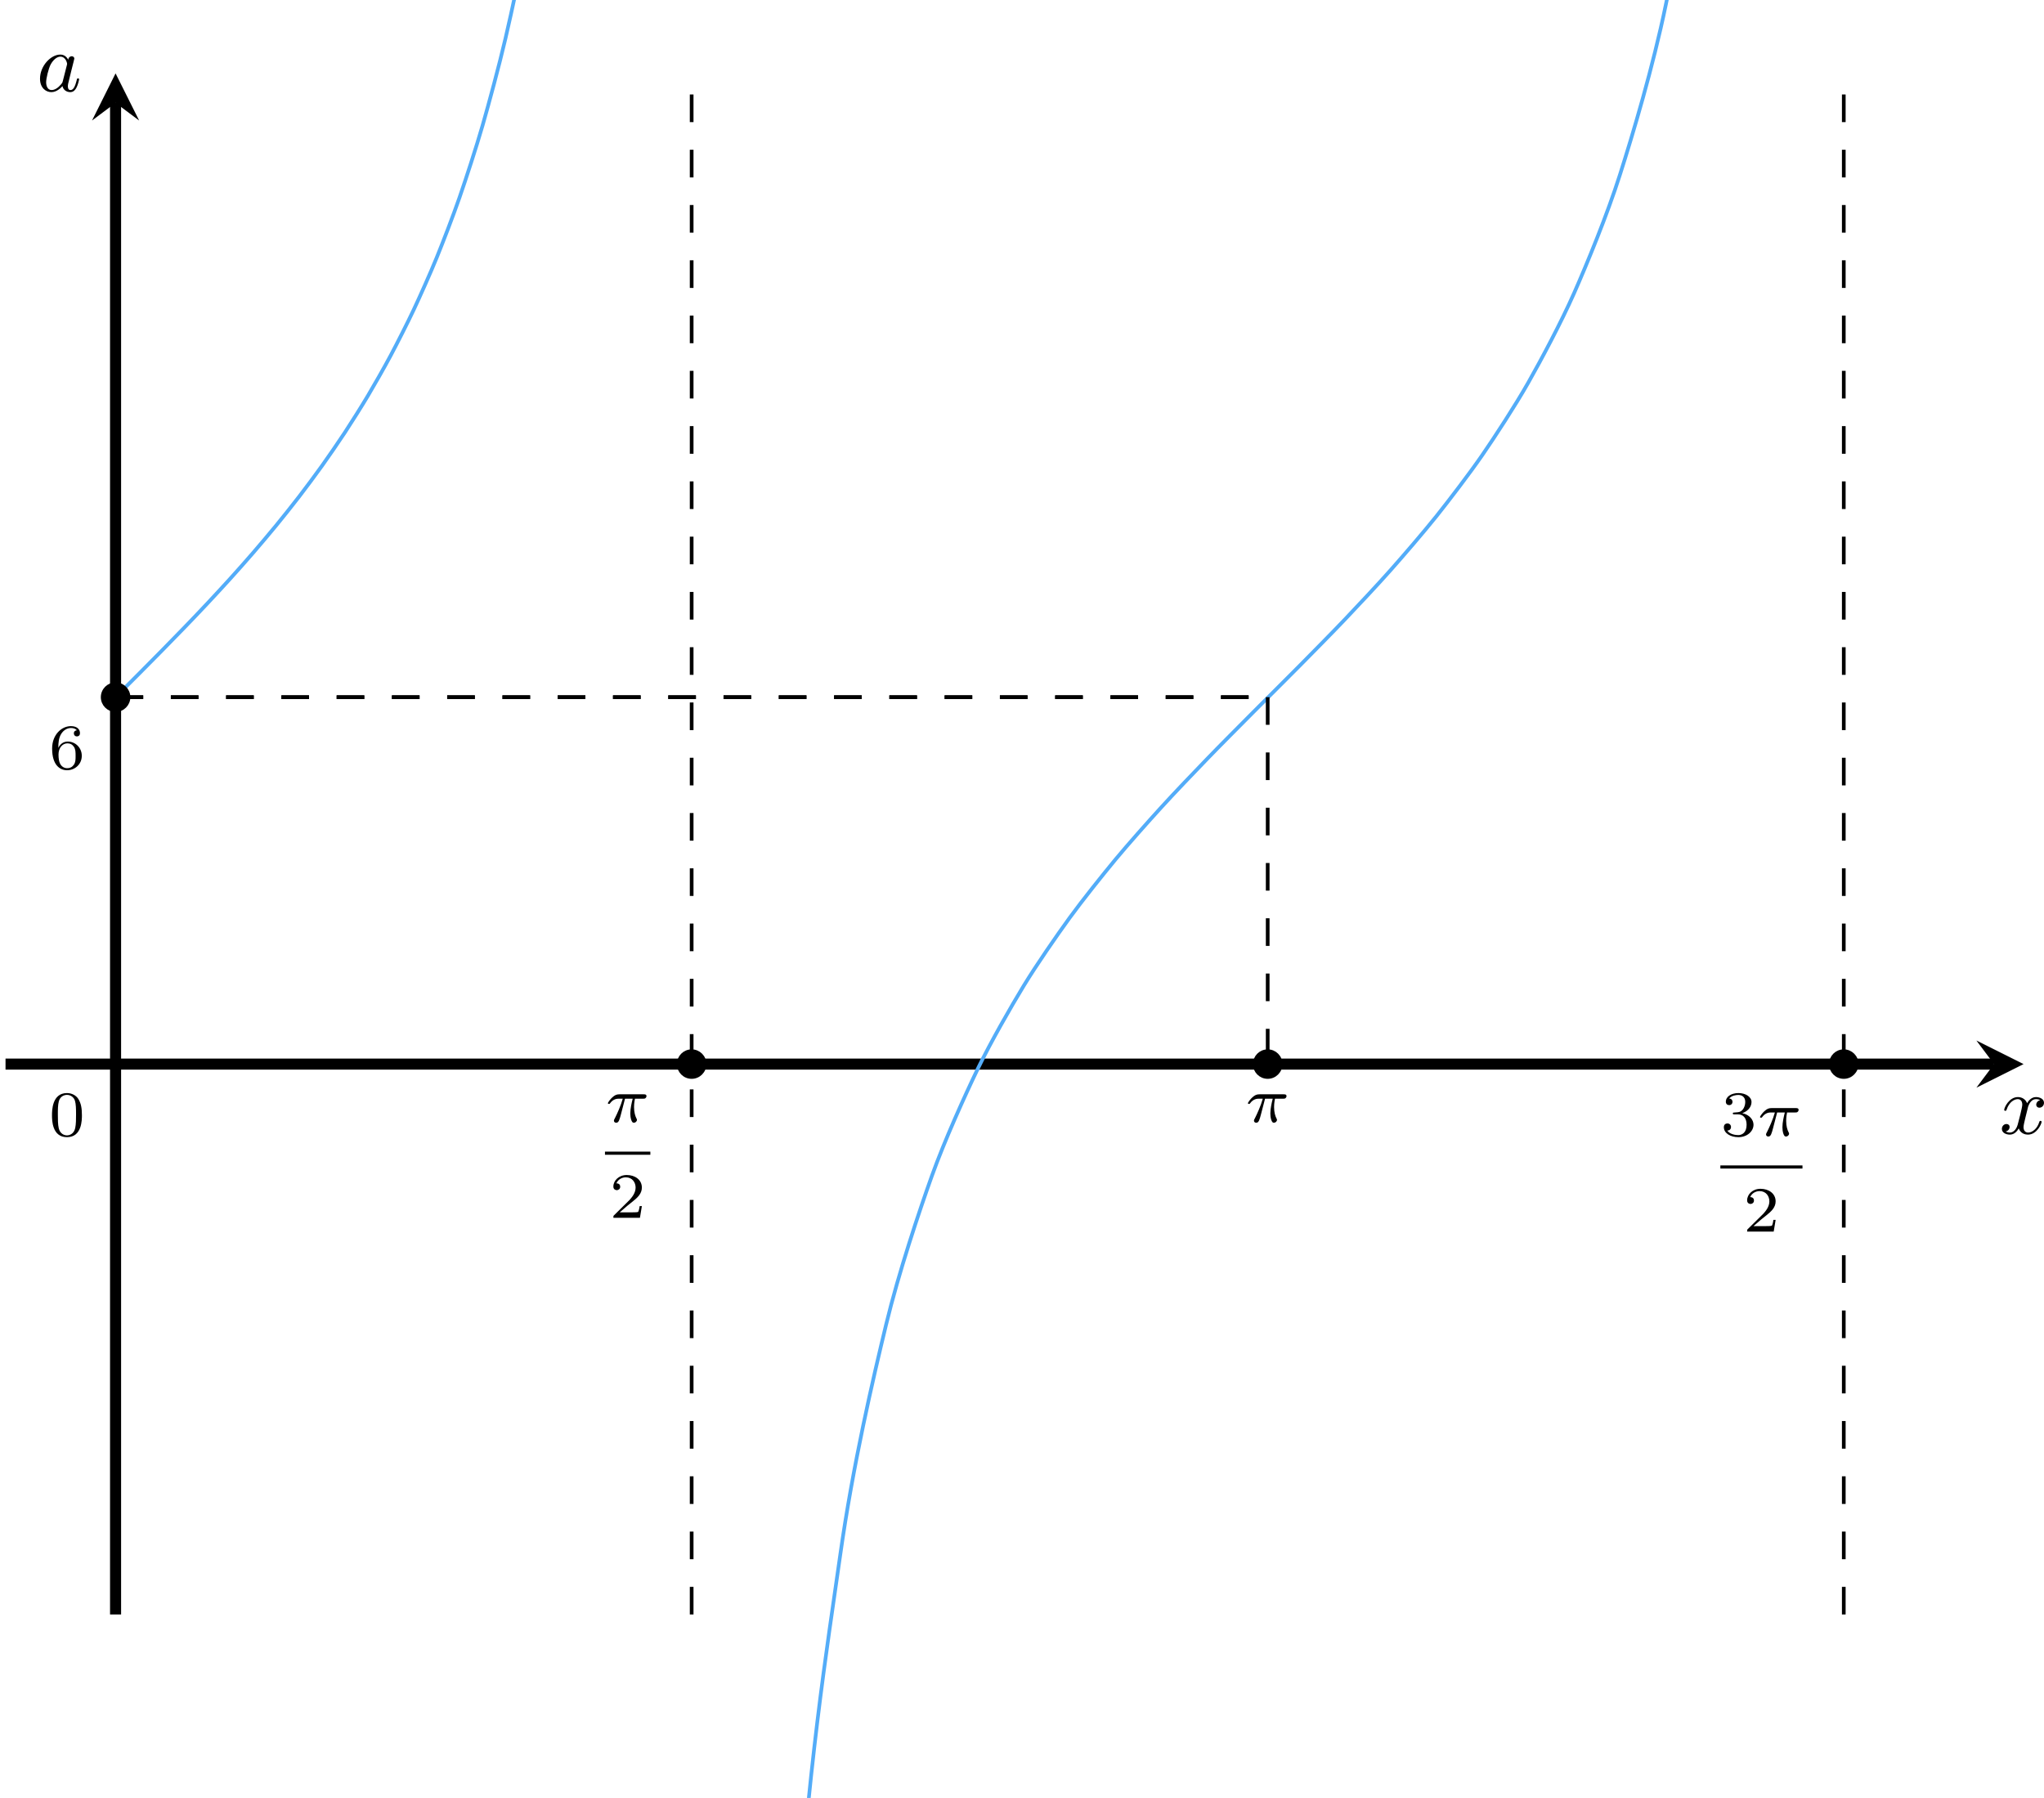 <?xml version='1.0' encoding='UTF-8'?>
<!-- This file was generated by dvisvgm 2.13.3 -->
<svg version='1.1' xmlns='http://www.w3.org/2000/svg' xmlns:xlink='http://www.w3.org/1999/xlink' width='442.156pt' height='388.913pt' viewBox='38.492 294.196 442.156 388.913'>
<defs>
<clipPath id='clip1'>
<path d='M0 341.555V147.098H257.953V341.555ZM257.953 147.098'/>
</clipPath>
<path id='g5-25' d='M2.169-2.532H2.999C2.894-2.113 2.741-1.478 2.741-.928C2.741-.649 2.776-.46 2.817-.307C2.929 .042 3.02 .07 3.131 .07C3.292 .07 3.459-.077 3.459-.244C3.459-.3 3.445-.328 3.403-.398C3.271-.656 3.145-1.053 3.145-1.625C3.145-1.757 3.145-2.036 3.243-2.532H4.115C4.24-2.532 4.296-2.532 4.373-2.587C4.47-2.657 4.491-2.769 4.491-2.803C4.491-3.006 4.31-3.006 4.191-3.006H1.562C1.276-3.006 1.081-2.943 .767-2.65C.586-2.49 .314-2.113 .314-2.05C.314-1.967 .404-1.967 .432-1.967C.509-1.967 .516-1.981 .558-2.043C.914-2.532 1.346-2.532 1.499-2.532H1.925C1.709-1.764 1.332-.941 1.123-.523C1.081-.432 1.011-.286 .99-.258C.983-.23 .969-.202 .969-.153C.969-.042 1.053 .07 1.213 .07C1.492 .07 1.569-.244 1.736-.872L2.169-2.532Z'/>
<path id='g2-97' d='M3.425-3.407C3.255-3.73 2.977-3.963 2.573-3.963C1.533-3.963 .377-2.726 .377-1.354C.377-.368 1.004 .099 1.605 .099C2.188 .099 2.663-.386 2.806-.556C2.905-.063 3.353 .099 3.64 .099C3.9 .099 4.125-.018 4.322-.395C4.483-.69 4.609-1.246 4.609-1.282C4.609-1.327 4.582-1.39 4.492-1.39C4.385-1.39 4.376-1.345 4.34-1.175C4.142-.395 3.945-.126 3.667-.126C3.443-.126 3.389-.341 3.389-.538C3.389-.708 3.434-.888 3.515-1.201L3.739-2.125C3.802-2.349 3.963-3.022 3.999-3.156C4.035-3.282 4.089-3.497 4.089-3.524C4.089-3.667 3.972-3.784 3.811-3.784C3.694-3.784 3.47-3.712 3.425-3.407ZM2.842-1.094C2.798-.924 2.798-.915 2.654-.744C2.331-.359 1.964-.126 1.632-.126C1.193-.126 1.04-.583 1.04-.968C1.04-1.408 1.3-2.439 1.515-2.869C1.802-3.407 2.215-3.739 2.573-3.739C3.174-3.739 3.309-3.022 3.309-2.959C3.309-2.914 3.291-2.86 3.282-2.824L2.842-1.094Z'/>
<path id='g2-120' d='M4.411-3.622C4.08-3.56 3.981-3.273 3.981-3.138C3.981-2.968 4.107-2.815 4.331-2.815C4.582-2.815 4.824-3.031 4.824-3.344C4.824-3.757 4.376-3.963 3.954-3.963C3.416-3.963 3.102-3.488 2.995-3.3C2.824-3.739 2.43-3.963 2-3.963C1.04-3.963 .52-2.815 .52-2.582C.52-2.502 .583-2.475 .646-2.475C.726-2.475 .753-2.52 .771-2.573C1.049-3.461 1.641-3.739 1.982-3.739C2.242-3.739 2.475-3.569 2.475-3.147C2.475-2.824 2.089-1.39 1.973-.959C1.901-.681 1.632-.126 1.139-.126C.959-.126 .771-.188 .681-.242C.924-.287 1.103-.493 1.103-.726C1.103-.95 .933-1.049 .762-1.049C.502-1.049 .269-.825 .269-.52C.269-.081 .753 .099 1.13 .099C1.65 .099 1.955-.332 2.089-.574C2.313 .018 2.842 .099 3.084 .099C4.053 .099 4.564-1.067 4.564-1.282C4.564-1.327 4.537-1.39 4.447-1.39C4.349-1.39 4.34-1.354 4.295-1.219C4.098-.574 3.578-.126 3.111-.126C2.851-.126 2.609-.287 2.609-.717C2.609-.915 2.735-1.408 2.815-1.748C2.851-1.91 3.093-2.878 3.111-2.941C3.219-3.264 3.488-3.739 3.945-3.739C4.107-3.739 4.277-3.712 4.411-3.622Z'/>
<path id='g6-48' d='M3.599-2.225C3.599-2.992 3.508-3.543 3.187-4.031C2.971-4.352 2.538-4.631 1.981-4.631C.363-4.631 .363-2.727 .363-2.225S.363 .139 1.981 .139S3.599-1.723 3.599-2.225ZM1.981-.056C1.66-.056 1.234-.244 1.095-.816C.997-1.227 .997-1.799 .997-2.315C.997-2.824 .997-3.354 1.102-3.738C1.248-4.289 1.695-4.435 1.981-4.435C2.357-4.435 2.72-4.205 2.845-3.801C2.957-3.424 2.964-2.922 2.964-2.315C2.964-1.799 2.964-1.283 2.873-.844C2.734-.209 2.26-.056 1.981-.056Z'/>
<path id='g6-50' d='M3.522-1.269H3.285C3.264-1.116 3.194-.704 3.103-.635C3.048-.593 2.511-.593 2.413-.593H1.13C1.862-1.241 2.106-1.437 2.525-1.764C3.041-2.176 3.522-2.608 3.522-3.271C3.522-4.115 2.783-4.631 1.89-4.631C1.025-4.631 .439-4.024 .439-3.382C.439-3.027 .739-2.992 .809-2.992C.976-2.992 1.179-3.11 1.179-3.361C1.179-3.487 1.13-3.731 .767-3.731C.983-4.226 1.458-4.38 1.785-4.38C2.483-4.38 2.845-3.836 2.845-3.271C2.845-2.664 2.413-2.183 2.19-1.932L.509-.272C.439-.209 .439-.195 .439 0H3.313L3.522-1.269Z'/>
<path id='g6-51' d='M1.904-2.329C2.448-2.329 2.838-1.953 2.838-1.206C2.838-.342 2.336-.084 1.932-.084C1.653-.084 1.039-.16 .746-.572C1.074-.586 1.151-.816 1.151-.962C1.151-1.186 .983-1.346 .767-1.346C.572-1.346 .377-1.227 .377-.941C.377-.286 1.102 .139 1.946 .139C2.915 .139 3.585-.509 3.585-1.206C3.585-1.75 3.138-2.294 2.371-2.455C3.103-2.72 3.368-3.243 3.368-3.668C3.368-4.219 2.734-4.631 1.96-4.631S.593-4.254 .593-3.696C.593-3.459 .746-3.327 .955-3.327C1.172-3.327 1.311-3.487 1.311-3.682C1.311-3.884 1.172-4.031 .955-4.045C1.2-4.352 1.681-4.428 1.939-4.428C2.253-4.428 2.692-4.275 2.692-3.668C2.692-3.375 2.594-3.055 2.413-2.838C2.183-2.573 1.988-2.559 1.639-2.538C1.465-2.525 1.451-2.525 1.416-2.518C1.402-2.518 1.346-2.504 1.346-2.427C1.346-2.329 1.409-2.329 1.527-2.329H1.904Z'/>
<path id='g6-54' d='M1.046-2.28C1.046-2.852 1.095-3.368 1.36-3.794C1.597-4.17 1.974-4.428 2.42-4.428C2.629-4.428 2.908-4.373 3.048-4.184C2.873-4.17 2.727-4.052 2.727-3.85C2.727-3.675 2.845-3.522 3.055-3.522S3.389-3.661 3.389-3.864C3.389-4.268 3.096-4.631 2.406-4.631C1.402-4.631 .377-3.71 .377-2.211C.377-.404 1.227 .139 1.995 .139C2.845 .139 3.585-.509 3.585-1.423C3.585-2.308 2.88-2.964 2.064-2.964C1.506-2.964 1.2-2.594 1.046-2.28ZM1.995-.084C1.646-.084 1.374-.286 1.227-.593C1.123-.802 1.067-1.151 1.067-1.569C1.067-2.246 1.471-2.769 2.029-2.769C2.35-2.769 2.566-2.643 2.741-2.385C2.908-2.12 2.915-1.827 2.915-1.423C2.915-1.025 2.915-.732 2.727-.46C2.559-.216 2.336-.084 1.995-.084Z'/>
</defs>
<g id='page5' transform='matrix(2 0 0 2 0 0)'>
<path d='M19.844 262.184H234.922' stroke='#000' fill='none' stroke-width='1.196' clip-path='url(#clip1)'/>
<path d='M238.114 262.184L233.012 259.633L234.922 262.184L233.012 264.734' clip-path='url(#clip1)'/>
<g transform='matrix(1 0 0 1 203.752 7.529)'>
<use x='31.748' y='262.184' xlink:href='#g2-120'/>
</g>
<path d='M31.746 321.711V158.223' stroke='#000' fill='none' stroke-width='1.196' stroke-miterlimit='10' clip-path='url(#clip1)'/>
<path d='M31.746 155.035L29.199 160.133L31.746 158.223L34.297 160.133' clip-path='url(#clip1)'/>
<g transform='matrix(1 0 0 1 -8.551 -105.22)'>
<use x='31.748' y='262.184' xlink:href='#g2-97'/>
</g>
<path d='M31.746 222.5C31.746 222.5 33.539 220.707 34.227 220.016C34.918 219.324 36.02 218.215 36.707 217.512C37.398 216.812 38.5 215.684 39.188 214.969C39.879 214.258 40.98 213.102 41.668 212.367C42.359 211.633 43.461 210.438 44.148 209.68C44.84 208.918 45.941 207.676 46.629 206.879S48.422 204.777 49.109 203.938C49.797 203.098 50.902 201.715 51.59 200.82C52.277 199.922 53.383 198.445 54.07 197.481C54.758 196.516 55.863 194.918 56.551 193.867S58.344 191.07 59.031 189.914C59.719 188.758 60.824 186.82 61.512 185.527C62.199 184.234 63.305 182.062 63.992 180.602C64.68 179.137 65.785 176.664 66.473 174.977S68.266 170.422 68.953 168.441C69.641 166.457 70.746 163.07 71.434 160.691C72.121 158.309 73.227 154.215 73.914 151.27C74.602 148.324 75.707 143.227 76.394 139.453C77.082 135.68 78.188 129.125 78.875 124.078C79.562 119.027 80.668 110.25 81.356 103.063C82.043 95.871 83.148 83.457 83.836 72.266C84.523 61.074 85.629 42.625 86.316 22.402C87.004 2.18 88.106-23.578 88.797-73.477C89.484-123.375 91.277-337.238 91.277-337.238' stroke='#53acf8' fill='none' stroke-width='.399' stroke-miterlimit='10' clip-path='url(#clip1)'/>
<path d='M95.246 1581.414C95.246 1581.414 98.828 647.164 100.207 477.828C101.582 308.488 103.789 383.488 105.168 360.934C106.543 338.383 108.75 325.07 110.125 315.277C111.504 305.488 113.711 296.055 115.086 290.363C116.465 284.668 118.672 278.09 120.047 274.25C121.426 270.41 123.633 265.527 125.008 262.68C126.387 259.832 128.594 255.98 129.969 253.719C131.348 251.457 133.555 248.269 134.93 246.375C136.309 244.477 138.516 241.719 139.891 240.059S143.477 235.918 144.852 234.41C146.227 232.898 148.437 230.594 149.812 229.172C151.187 227.746 153.395 225.535 154.773 224.148C156.148 222.762 158.355 220.574 159.734 219.18C161.109 217.789 163.316 215.555 164.695 214.106C166.07 212.66 168.277 210.309 169.656 208.754C171.031 207.203 173.238 204.644 174.617 202.918C175.992 201.191 178.199 198.305 179.578 196.305C180.953 194.305 183.16 190.922 184.535 188.496C185.914 186.066 188.121 181.93 189.496 178.809C190.875 175.688 193.082 170.328 194.457 166C195.836 161.676 198.043 154.309 199.418 147.621C200.797 140.938 203.004 130.184 204.379 117.816C205.758 105.445 207.965 92.742 209.34 58.469C210.715 24.195 214.301-129.211 214.301-129.211' stroke='#53acf8' fill='none' stroke-width='.399' stroke-miterlimit='10' clip-path='url(#clip1)'/>
<path d='M33.145 222.5C33.145 221.727 32.52 221.106 31.746 221.106C30.977 221.106 30.352 221.727 30.352 222.5C30.352 223.269 30.977 223.894 31.746 223.894C32.52 223.894 33.145 223.269 33.145 222.5Z' clip-path='url(#clip1)'/>
<path d='M33.145 222.5C33.145 221.727 32.52 221.106 31.746 221.106C30.977 221.106 30.352 221.727 30.352 222.5C30.352 223.269 30.977 223.894 31.746 223.894C32.52 223.894 33.145 223.269 33.145 222.5Z' stroke='#000' fill='none' stroke-width='.399' stroke-miterlimit='10' clip-path='url(#clip1)'/>
<path d='M157.754 262.184C157.754 261.414 157.129 260.789 156.359 260.789C155.59 260.789 154.965 261.414 154.965 262.184C154.965 262.953 155.59 263.578 156.359 263.578C157.129 263.578 157.754 262.953 157.754 262.184Z' clip-path='url(#clip1)'/>
<path d='M157.754 262.184C157.754 261.414 157.129 260.789 156.359 260.789C155.59 260.789 154.965 261.414 154.965 262.184C154.965 262.953 155.59 263.578 156.359 263.578C157.129 263.578 157.754 262.953 157.754 262.184Z' stroke='#000' fill='none' stroke-width='.399' stroke-miterlimit='10' clip-path='url(#clip1)'/>
<path d='M95.449 262.184C95.449 261.414 94.824 260.789 94.055 260.789S92.66 261.414 92.66 262.184C92.66 262.953 93.285 263.578 94.055 263.578S95.449 262.953 95.449 262.184Z' clip-path='url(#clip1)'/>
<path d='M95.449 262.184C95.449 261.414 94.824 260.789 94.055 260.789S92.66 261.414 92.66 262.184C92.66 262.953 93.285 263.578 94.055 263.578S95.449 262.953 95.449 262.184Z' stroke='#000' fill='none' stroke-width='.399' stroke-miterlimit='10' clip-path='url(#clip1)'/>
<path d='M220.062 262.184C220.062 261.414 219.437 260.789 218.668 260.789C217.895 260.789 217.273 261.414 217.273 262.184C217.273 262.953 217.895 263.578 218.668 263.578C219.437 263.578 220.062 262.953 220.062 262.184Z' clip-path='url(#clip1)'/>
<path d='M220.062 262.184C220.062 261.414 219.437 260.789 218.668 260.789C217.895 260.789 217.273 261.414 217.273 262.184C217.273 262.953 217.895 263.578 218.668 263.578C219.437 263.578 220.062 262.953 220.062 262.184Z' stroke='#000' fill='none' stroke-width='.399' stroke-miterlimit='10' clip-path='url(#clip1)'/>
<path d='M31.746 222.5H156.359' stroke='#000' fill='none' stroke-width='.399' stroke-miterlimit='10' stroke-dasharray='2.989 2.989' clip-path='url(#clip1)'/>
<path d='M31.746 222.5H156.359' stroke='#000' fill='none' stroke-width='.399' stroke-miterlimit='10' stroke-dasharray='2.989 2.989' clip-path='url(#clip1)'/>
<path d='M156.359 222.5V262.184' stroke='#000' fill='none' stroke-width='.399' stroke-miterlimit='10' stroke-dasharray='2.989 2.989' clip-path='url(#clip1)'/>
<path d='M94.055 321.711V155.035' stroke='#000' fill='none' stroke-width='.399' stroke-miterlimit='10' stroke-dasharray='2.989 2.989' clip-path='url(#clip1)'/>
<path d='M218.668 321.711V155.035' stroke='#000' fill='none' stroke-width='.399' stroke-miterlimit='10' stroke-dasharray='2.989 2.989' clip-path='url(#clip1)'/>
<g transform='matrix(1 0 0 1 -7.241 7.764)'>
<use x='31.748' y='262.184' xlink:href='#g6-48'/>
</g>
<g transform='matrix(1 0 0 1 -7.241 -31.921)'>
<use x='31.748' y='262.184' xlink:href='#g6-54'/>
</g>
<g transform='matrix(1 0 0 1 122.157 6.273)'>
<use x='31.748' y='262.184' xlink:href='#g5-25'/>
</g>
<g transform='matrix(1 0 0 1 51.736 11.38)'>
<use x='32.943' y='257.077' xlink:href='#g5-25'/>
</g>
<rect x='32.943' y='260.271' height='.339' width='4.909' transform='matrix(1 0 0 1 51.736 11.38)'/>
<g transform='matrix(1 0 0 1 51.736 11.38)'>
<use x='33.412' y='267.43' xlink:href='#g6-50'/>
</g>
<g transform='matrix(1 0 0 1 172.377 12.871)'>
<use x='32.943' y='257.077' xlink:href='#g6-51'/>
<use x='36.915' y='257.077' xlink:href='#g5-25'/>
</g>
<rect x='32.943' y='260.271' height='.339' width='8.88' transform='matrix(1 0 0 1 172.377 12.871)'/>
<g transform='matrix(1 0 0 1 172.377 12.871)'>
<use x='35.398' y='267.43' xlink:href='#g6-50'/>
</g>
</g>
</svg>
